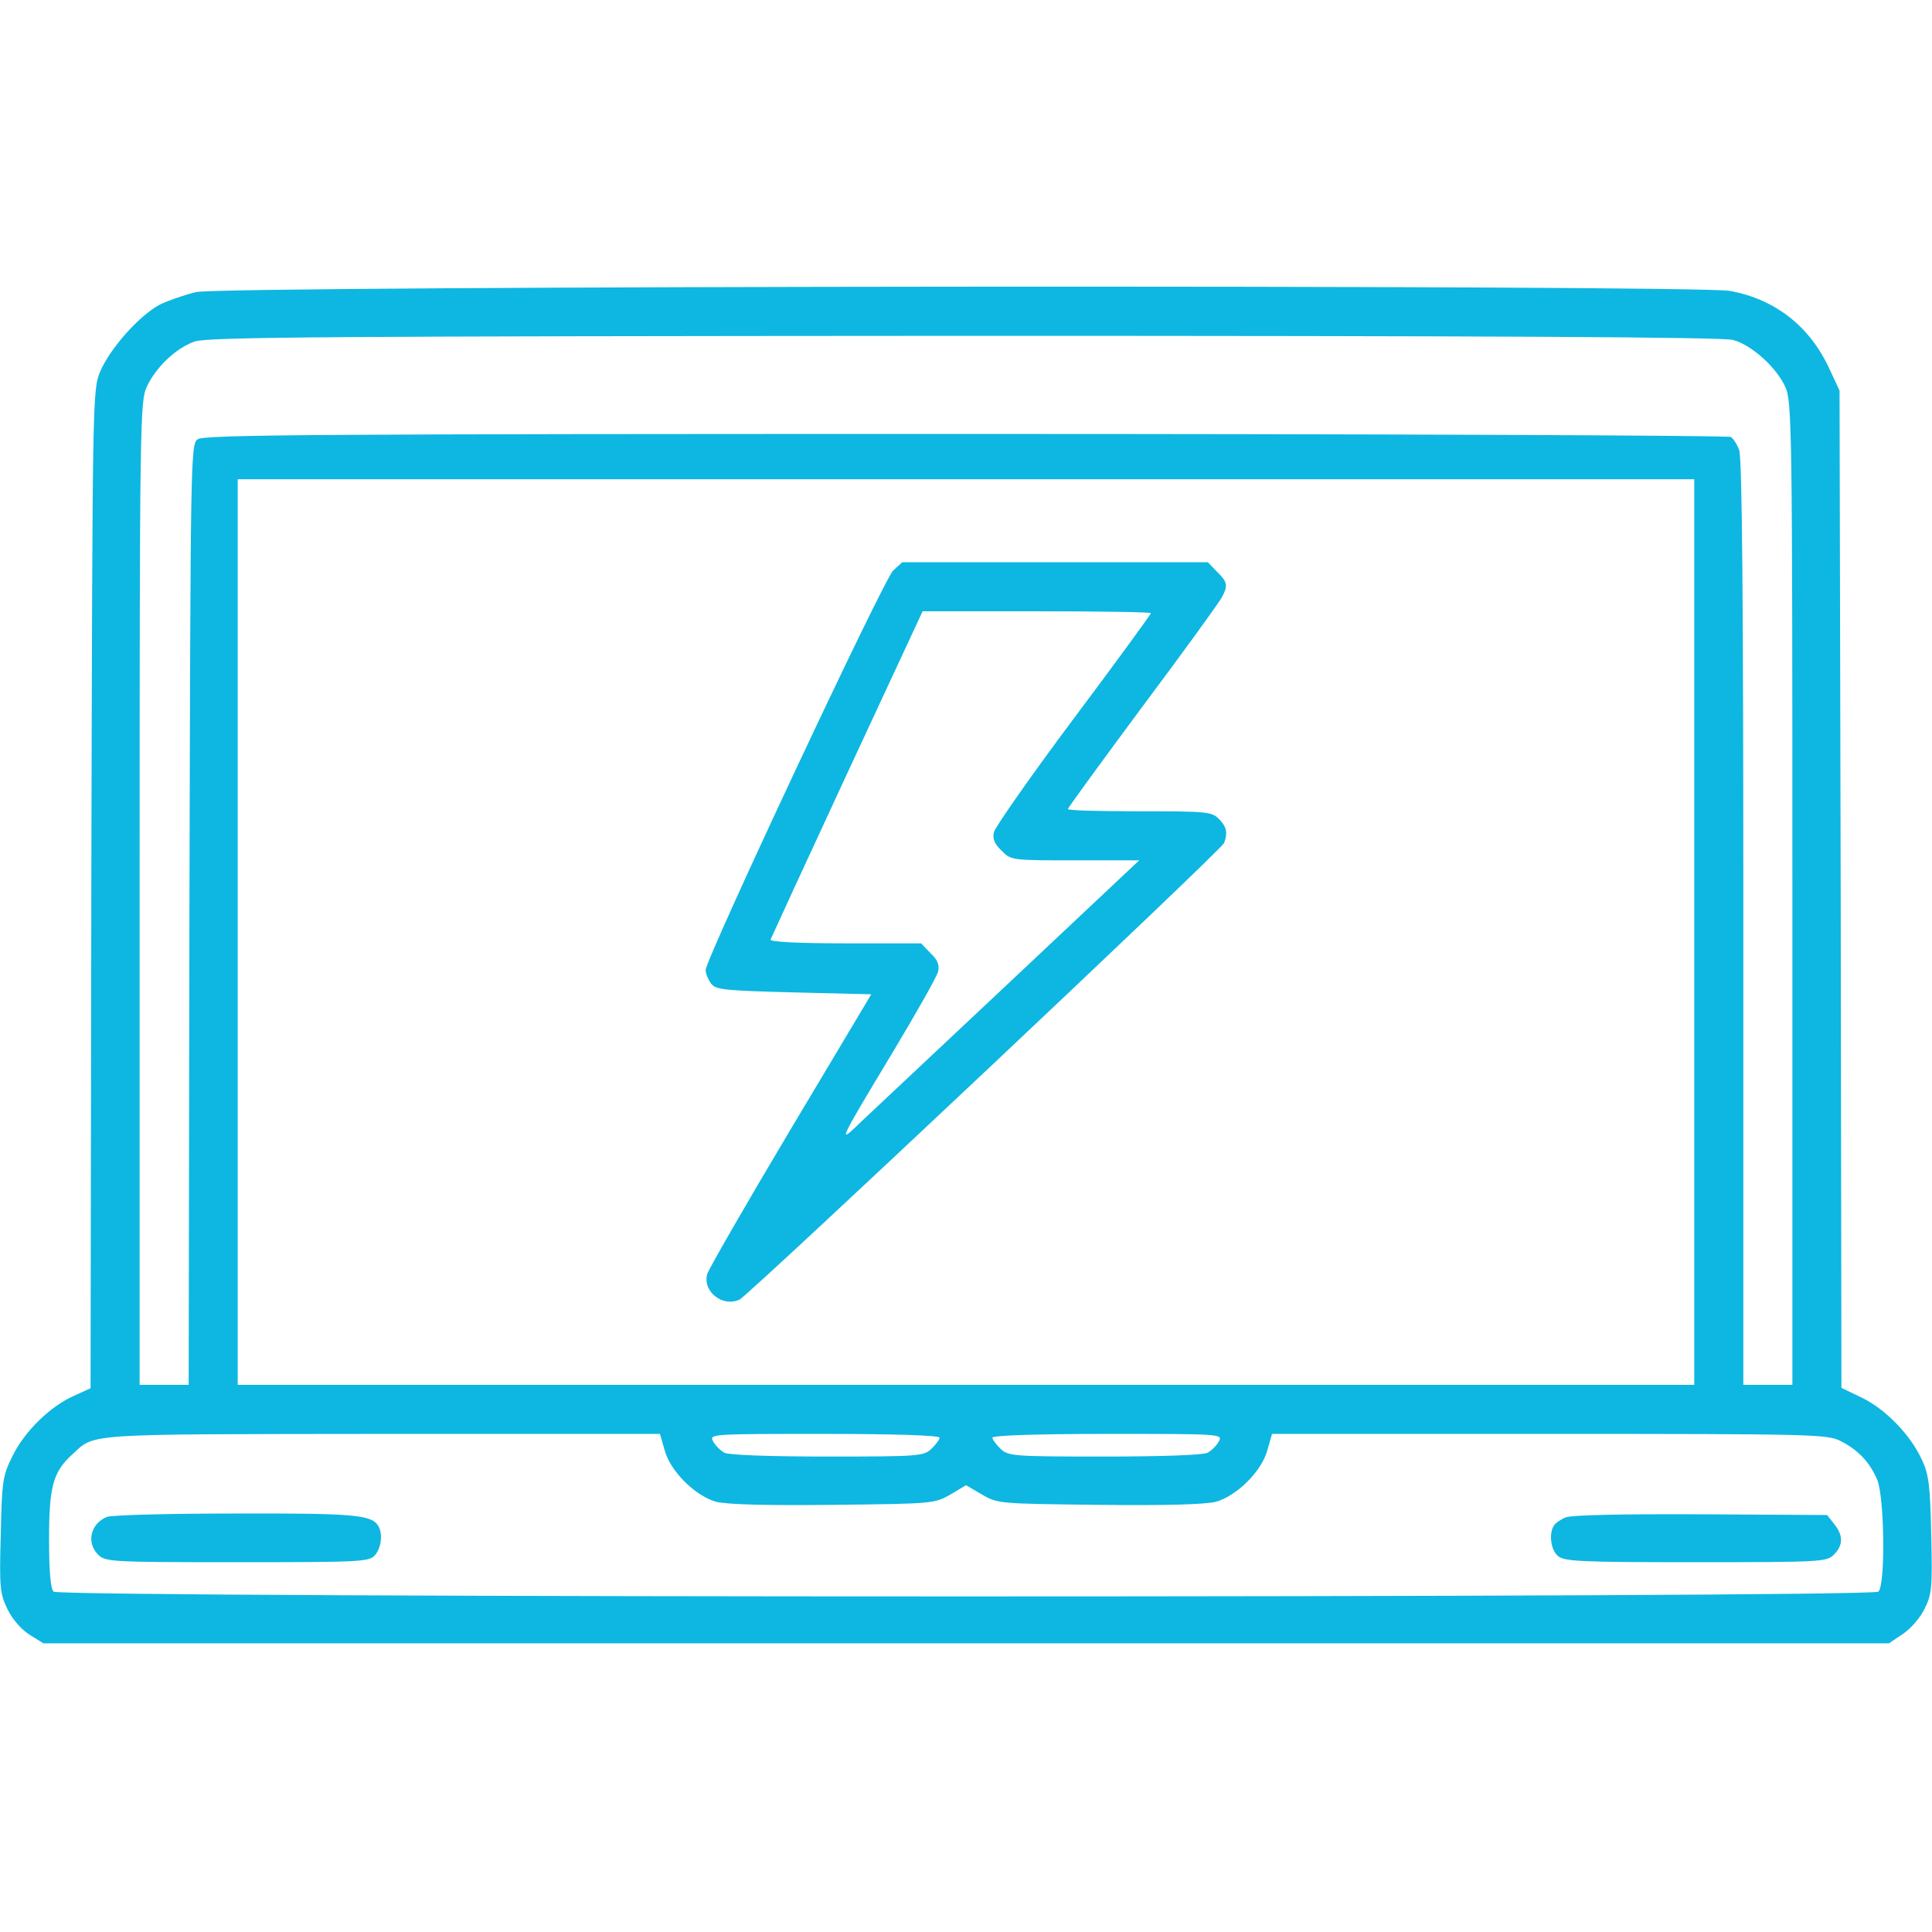 <?xml version="1.0" encoding="UTF-8"?>
<svg xmlns="http://www.w3.org/2000/svg" xmlns:xlink="http://www.w3.org/1999/xlink" width="602" height="602" xml:space="preserve" overflow="hidden">
  <defs>
    <clipPath id="clip0">
      <rect x="0" y="0" width="602" height="602"></rect>
    </clipPath>
  </defs>
  <g clip-path="url(#clip0)">
    <path d="M61.141 510.995C57.613 510.171 52.557 508.408 49.853 507.114 43.386 503.705 34.098 493.24 31.158 486.068 28.807 480.424 28.807 477.25 28.454 324.868L28.219 169.43 23.045 167.079C15.638 163.786 7.643 156.026 3.88 148.266 0.823 142.152 0.588 140.506 0.235 123.81-0.235 107.349 0 105.35 2.352 100.529 3.88 97.472 6.584 94.298 9.171 92.652L13.521 89.947 301.118 89.947 588.596 89.947 592.946 92.887C595.416 94.533 598.473 98.06 599.766 100.882 602 105.35 602.118 107.466 601.765 123.81 601.412 138.977 601.059 142.505 598.825 147.208 595.298 154.85 587.655 162.846 580.13 166.491L573.781 169.548 573.546 324.986 573.193 480.307 569.901 487.361C563.787 500.413 553.088 508.761 539.096 511.347 528.631 513.346 69.959 512.993 61.141 510.995ZM540.036 496.062C545.798 494.534 553.558 487.479 556.262 481.482 558.379 477.014 558.496 469.254 558.496 323.693L558.496 170.488 550.854 170.488 543.211 170.488 543.211 314.404C543.211 413.17 542.858 459.378 541.918 461.729 541.33 463.493 540.036 465.374 539.331 465.845 538.508 466.315 431.277 466.785 300.882 466.785 98.06 466.785 63.61 466.55 61.611 465.139 59.377 463.493 59.377 460.436 59.024 316.991L58.789 170.488 51.147 170.488 43.504 170.488 43.504 323.693C43.504 470.312 43.621 477.014 45.738 481.482 48.56 487.596 54.909 493.593 60.67 495.592 64.55 497.003 103.469 497.238 300.412 497.355 462.67 497.355 536.979 497.003 540.036 496.062ZM527.926 311.582 527.926 170.488 301 170.488 74.074 170.488 74.074 311.582 74.074 452.676 301 452.676 527.926 452.676 527.926 311.582ZM207.055 150.265C208.819 143.563 216.579 135.92 223.163 134.039 226.691 133.216 238.448 132.863 259.613 133.098 290.418 133.451 291.123 133.451 296.062 136.273L301 139.213 306.056 136.273C310.877 133.451 311.582 133.451 342.388 133.098 363.552 132.863 375.309 133.216 378.837 134.039 385.421 135.92 393.181 143.563 394.945 150.265L396.356 155.203 482.776 155.203C565.433 155.203 569.313 155.086 573.546 152.969 579.072 150.147 582.6 146.385 584.951 140.859 587.185 135.332 587.538 108.289 585.304 106.055 583.305 104.057 18.695 104.057 16.696 106.055 15.755 106.996 15.285 112.405 15.285 122.516 15.285 138.86 16.578 143.445 22.575 148.854 29.747 155.438 25.162 155.086 118.989 155.203L205.644 155.203 207.055 150.265ZM292.77 154.027C292.77 153.439 291.594 151.911 290.183 150.5 287.714 148.266 286.185 148.148 257.731 148.148 239.742 148.148 227.043 148.619 225.75 149.324 224.457 150.03 222.928 151.558 222.223 152.852 220.929 155.203 221.517 155.203 256.908 155.203 279.013 155.203 292.77 154.733 292.77 154.027ZM379.777 152.852C379.072 151.558 377.543 150.03 376.25 149.324 374.957 148.619 362.258 148.148 344.269 148.148 315.815 148.148 314.286 148.266 311.817 150.5 310.406 151.911 309.23 153.439 309.23 154.027 309.23 154.733 322.987 155.203 345.092 155.203 380.483 155.203 381.071 155.203 379.777 152.852Z" fill="#0DB7E1" transform="matrix(1 0 0 -1 0 602)"></path>
    <path d="M278.307 424.222C275.368 421.518 219.871 303.234 219.871 299.707 219.871 298.766 220.577 296.885 221.517 295.591 223.046 293.593 225.162 293.357 247.384 292.77L271.488 292.182 246.209 249.854C232.334 226.573 220.694 206.35 220.341 204.939 218.93 199.53 225.162 194.592 230.453 197.061 233.51 198.589 380.483 336.979 381.423 339.33 382.599 342.505 382.246 344.386 379.777 346.855 377.543 349.089 375.897 349.207 355.086 349.207 342.858 349.207 332.746 349.442 332.746 349.913 332.746 350.265 343.211 364.61 356.027 381.894 368.96 399.178 380.013 414.463 380.718 415.874 382.717 419.519 382.482 420.695 379.189 423.869L376.368 426.809 328.748 426.809 281.129 426.809 278.307 424.222ZM358.613 410.936C358.613 410.583 347.796 395.768 334.51 378.014 321.223 360.259 310.171 344.386 309.701 342.74 309.23 340.624 309.818 339.095 312.052 336.979 314.992 333.922 315.109 333.922 334.98 333.922L354.968 333.922 315.345 296.65C293.593 276.191 272.664 256.555 268.784 252.911 260.788 245.15 260.671 245.033 278.072 273.957 285.48 286.303 291.947 297.708 292.299 299.236 292.77 301.353 292.182 302.881 289.948 304.998L287.008 308.055 263.375 308.055C248.678 308.055 239.859 308.525 240.095 309.23 240.33 309.818 251.029 333.099 263.963 360.965L287.479 411.523 322.987 411.523C342.623 411.523 358.613 411.288 358.613 410.936Z" fill="#0DB7E1" transform="matrix(1 0 0 -1 0 602)"></path>
    <path d="M33.275 129.336C28.219 127.22 26.808 121.341 30.57 117.578 32.804 115.344 34.45 115.227 73.839 115.227 112.052 115.227 114.991 115.344 116.755 117.343 118.871 119.577 119.342 124.28 117.813 126.632 115.697 130.041 109.583 130.512 73.134 130.394 52.675 130.394 34.685 129.924 33.275 129.336Z" fill="#0DB7E1" transform="matrix(1 0 0 -1 0 602)"></path>
    <path d="M487.949 129.218C486.421 128.63 484.657 127.455 484.187 126.632 482.541 124.045 483.246 119.107 485.363 117.225 487.361 115.462 492.064 115.227 528.279 115.227 567.55 115.227 569.196 115.344 571.43 117.578 574.369 120.518 574.369 123.575 571.547 127.102L569.313 129.924 530.042 130.159C505.939 130.277 489.83 129.924 487.949 129.218Z" fill="#0DB7E1" transform="matrix(1 0 0 -1 0 602)"></path>
  </g>
</svg>
